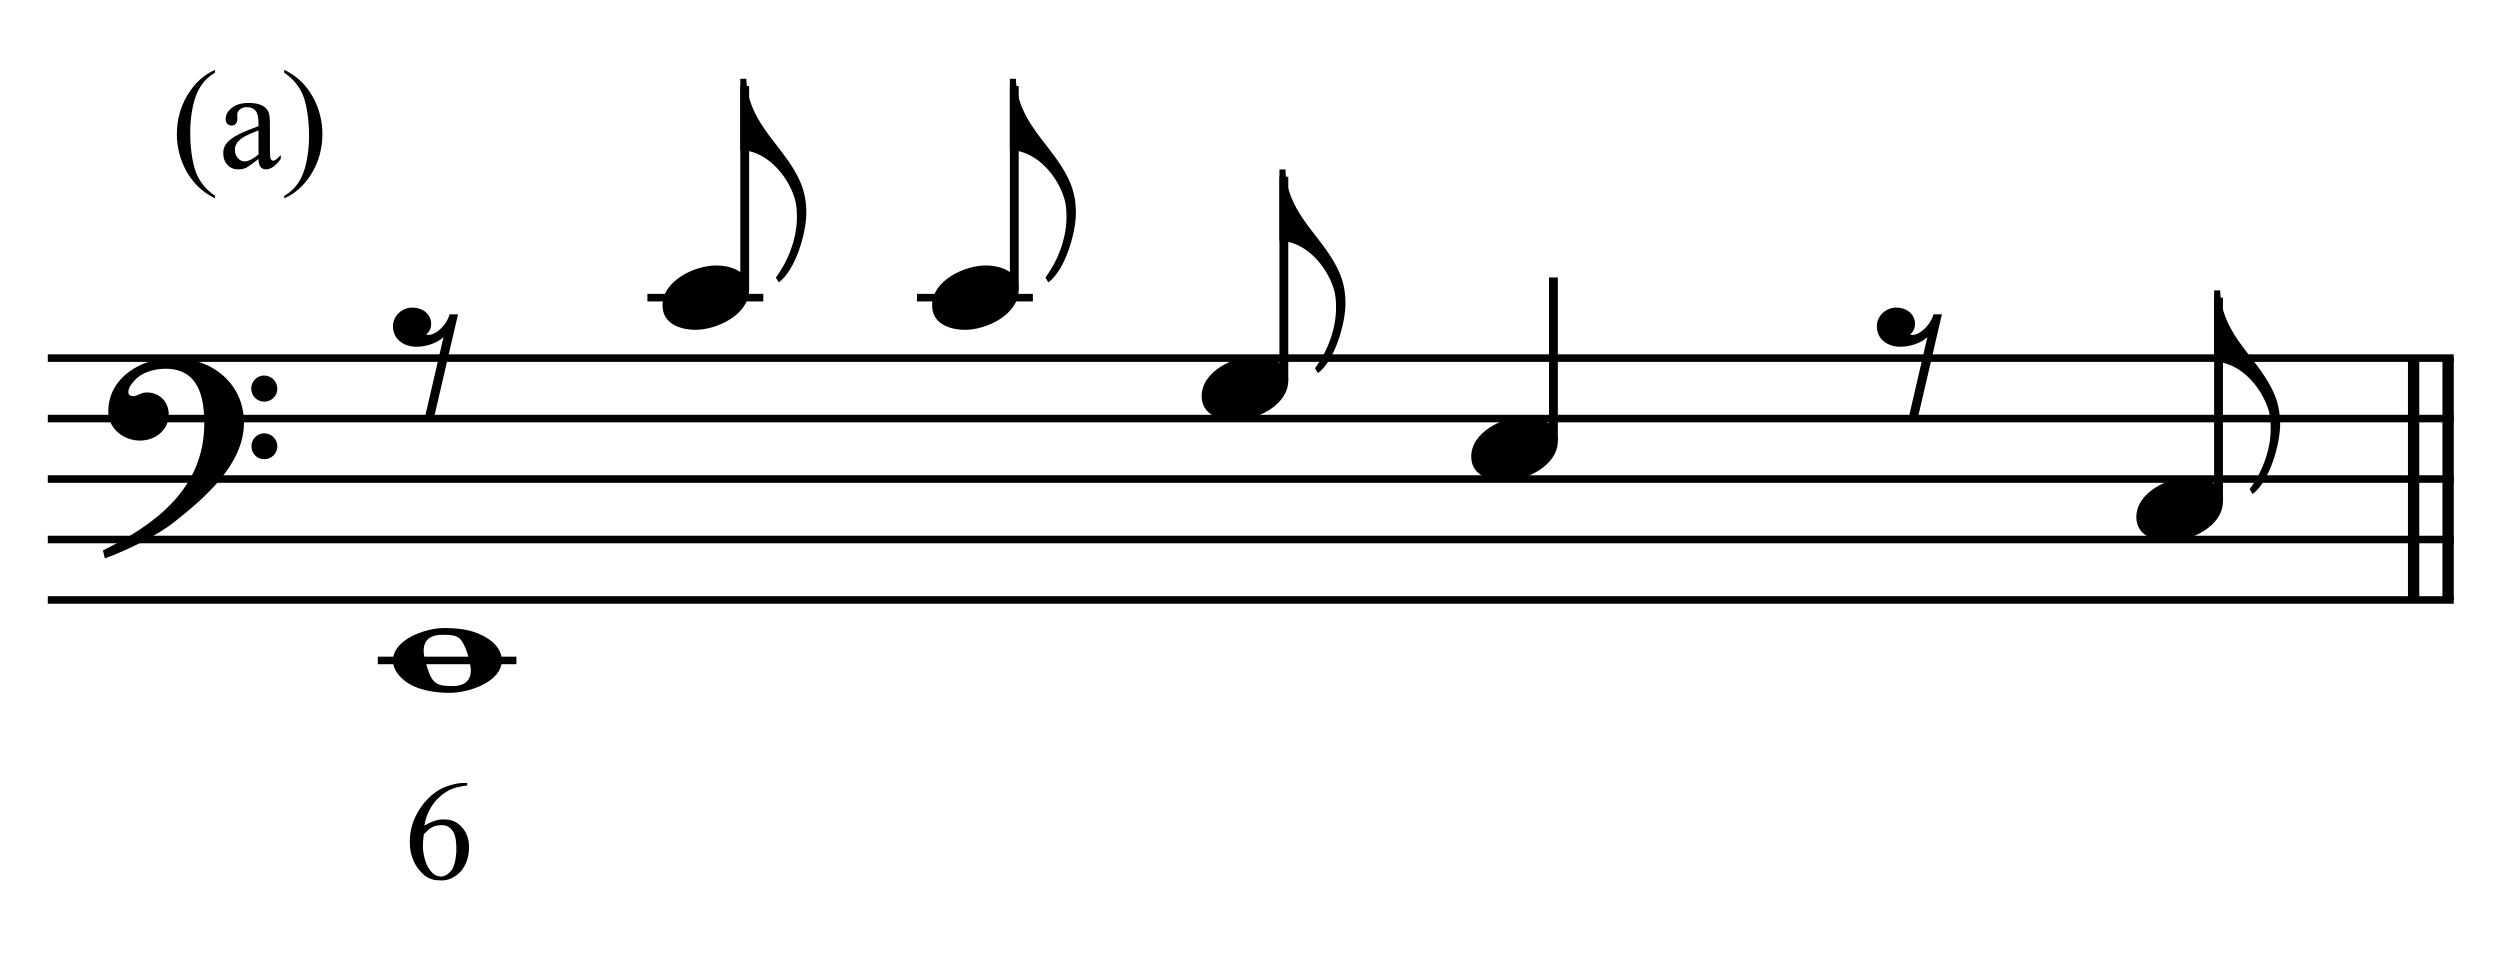 <?xml version="1.0" encoding="UTF-8" standalone="no"?>
<!DOCTYPE svg PUBLIC "-//W3C//DTD SVG 1.1//EN" "http://www.w3.org/Graphics/SVG/1.1/DTD/svg11.dtd">
<svg width="100%" height="100%" viewBox="0 0 883 337" version="1.1" xmlns="http://www.w3.org/2000/svg" xmlns:xlink="http://www.w3.org/1999/xlink" xml:space="preserve" xmlns:serif="http://www.serif.com/" style="fill-rule:evenodd;clip-rule:evenodd;stroke-miterlimit:10;">
    <g id="Trim" transform="matrix(4.167,0,0,4.167,0,0)">
        <g transform="matrix(0,1,1,0,-447.642,-270.9)">
            <path d="M301.254,655.146L321.754,655.146" style="fill:none;fill-rule:nonzero;stroke:black;stroke-width:0.96px;"/>
        </g>
        <g transform="matrix(0,1,1,0,-450.565,-267.977)">
            <path d="M298.331,655.146L318.831,655.146" style="fill:none;fill-rule:nonzero;stroke:black;stroke-width:0.96px;"/>
        </g>
        <path d="M20.678,35.828C20.678,32.466 17.91,30.334 14.692,30.334C12.047,30.334 9.177,31.953 9.177,34.885C9.177,36.34 10.489,37.345 11.863,37.345C13.134,37.345 14.302,36.484 14.302,35.131C14.302,33.983 13.462,33.265 12.437,33.265C11.924,33.265 11.699,33.573 11.268,33.573C10.981,33.573 10.879,33.409 10.879,33.245C10.879,32.855 11.166,32.507 11.412,32.24C12.027,31.543 13.093,31.256 14.036,31.256C16.803,31.256 17.316,33.614 17.316,35.869C17.316,41.383 13.216,44.438 8.726,46.652C8.87,47.246 8.849,47.267 8.911,47.328C11.145,46.488 13.482,45.278 14.815,44.212C17.295,42.244 20.678,39.395 20.678,35.828ZM23.507,32.958C23.507,32.343 23.015,31.83 22.379,31.83C21.785,31.83 21.293,32.322 21.293,32.937C21.293,33.552 21.785,34.044 22.4,34.044C23.015,34.044 23.507,33.552 23.507,32.958ZM23.507,37.837C23.507,37.222 23.015,36.73 22.4,36.73C21.785,36.73 21.313,37.222 21.313,37.816C21.313,38.452 21.785,38.923 22.4,38.923C23.015,38.923 23.507,38.431 23.507,37.837Z" style="fill-rule:nonzero;"/>
        <g transform="matrix(1,0,0,1,-104,-635.042)">
            <path d="M108.052,665.396L311.984,665.396" style="fill:none;fill-rule:nonzero;stroke:black;stroke-width:0.64px;"/>
        </g>
        <g transform="matrix(1,0,0,1,-104,-624.792)">
            <path d="M108.052,660.271L311.984,660.271" style="fill:none;fill-rule:nonzero;stroke:black;stroke-width:0.64px;"/>
        </g>
        <g transform="matrix(1,0,0,1,-104,-614.542)">
            <path d="M108.052,655.146L311.984,655.146" style="fill:none;fill-rule:nonzero;stroke:black;stroke-width:0.64px;"/>
        </g>
        <g transform="matrix(1,0,0,1,-104,-604.292)">
            <path d="M108.052,650.021L311.984,650.021" style="fill:none;fill-rule:nonzero;stroke:black;stroke-width:0.64px;"/>
        </g>
        <g transform="matrix(1,0,0,1,-104,-594.042)">
            <path d="M108.052,644.896L311.984,644.896" style="fill:none;fill-rule:nonzero;stroke:black;stroke-width:0.64px;"/>
        </g>
        <path d="M38.822,26.644L38.104,26.644C37.92,27.443 37.018,28.386 36.321,28.386C36.259,28.386 36.198,28.386 36.136,28.366C36.423,28.079 36.546,27.771 36.546,27.464C36.546,26.603 35.808,26.07 34.947,26.07C34.086,26.07 33.307,26.767 33.307,27.648C33.307,28.776 34.25,29.391 35.296,29.391C36.157,29.391 37.079,29.063 37.592,28.571L35.952,35.643L36.731,35.643L38.822,26.644Z" style="fill-rule:nonzero;"/>
        <path d="M67.321,14.426C65.886,11.966 63.344,10.1 63.262,6.677L62.749,6.677L62.749,12.724C64.82,12.724 66.706,14.692 67.362,16.824C67.526,17.357 67.546,17.89 67.546,18.423C67.546,20.227 66.808,22.113 65.763,23.528L66.009,23.938C67.423,22.913 68.346,19.756 68.346,18.034C68.346,16.496 67.936,15.471 67.321,14.426Z" style="fill-rule:nonzero;"/>
        <g transform="matrix(0,-1,-1,0,742.951,183.045)">
            <path d="M158.493,679.828L175.753,679.828" style="fill:none;fill-rule:nonzero;stroke:black;stroke-width:0.75px;"/>
        </g>
        <g transform="matrix(1,0,0,1,-104,-645.292)">
            <path d="M158.875,670.521L168.698,670.521" style="fill:none;fill-rule:nonzero;stroke:black;stroke-width:0.64px;"/>
        </g>
        <path d="M63.495,24.573C63.495,23.015 61.999,22.503 60.687,22.503C58.883,22.503 56.156,23.794 56.156,25.885C56.156,27.443 57.653,27.956 58.965,27.956C60.769,27.956 63.495,26.664 63.495,24.573Z" style="fill-rule:nonzero;"/>
        <path d="M90.17,14.426C88.735,11.966 86.193,10.1 86.111,6.677L85.598,6.677L85.598,12.724C87.669,12.724 89.555,14.692 90.211,16.824C90.375,17.357 90.395,17.89 90.395,18.423C90.395,20.227 89.657,22.113 88.612,23.528L88.858,23.938C90.272,22.913 91.195,19.756 91.195,18.034C91.195,16.496 90.785,15.471 90.17,14.426Z" style="fill-rule:nonzero;"/>
        <g transform="matrix(0,-1,-1,0,765.8,205.894)">
            <path d="M181.342,679.828L198.602,679.828" style="fill:none;fill-rule:nonzero;stroke:black;stroke-width:0.75px;"/>
        </g>
        <g transform="matrix(1,0,0,1,-104,-645.292)">
            <path d="M181.724,670.521L191.547,670.521" style="fill:none;fill-rule:nonzero;stroke:black;stroke-width:0.64px;"/>
        </g>
        <path d="M86.344,24.573C86.344,23.015 84.848,22.503 83.536,22.503C81.732,22.503 79.005,23.794 79.005,25.885C79.005,27.443 80.502,27.956 81.814,27.956C83.618,27.956 86.344,26.664 86.344,24.573Z" style="fill-rule:nonzero;"/>
        <path d="M113.019,22.113C111.584,19.653 109.042,17.788 108.96,14.364L108.447,14.364L108.447,20.412C110.518,20.412 112.404,22.38 113.06,24.512C113.224,25.045 113.244,25.578 113.244,26.111C113.244,27.915 112.506,29.801 111.461,31.215L111.707,31.625C113.121,30.6 114.044,27.443 114.044,25.721C114.044,24.184 113.634,23.159 113.019,22.113Z" style="fill-rule:nonzero;"/>
        <g transform="matrix(0,-1,-1,0,780.962,236.43)">
            <path d="M204.191,672.141L221.451,672.141" style="fill:none;fill-rule:nonzero;stroke:black;stroke-width:0.75px;"/>
        </g>
        <g transform="matrix(0,-1,-1,0,796.977,266.112)">
            <path d="M228.748,665.307L242.592,665.307" style="fill:none;fill-rule:nonzero;stroke:black;stroke-width:0.75px;"/>
        </g>
        <g>
            <path d="M109.193,32.261C109.193,30.703 107.697,30.19 106.385,30.19C104.581,30.19 101.854,31.482 101.854,33.573C101.854,35.131 103.351,35.643 104.663,35.643C106.467,35.643 109.193,34.352 109.193,32.261Z" style="fill-rule:nonzero;"/>
            <path d="M132.042,37.386C132.042,35.828 130.546,35.315 129.234,35.315C127.43,35.315 124.703,36.607 124.703,38.698C124.703,40.256 126.2,40.768 127.512,40.768C129.316,40.768 132.042,39.477 132.042,37.386Z" style="fill-rule:nonzero;"/>
        </g>
        <path d="M164.598,26.644L163.88,26.644C163.696,27.443 162.794,28.386 162.097,28.386C162.035,28.386 161.974,28.386 161.912,28.366C162.199,28.079 162.322,27.771 162.322,27.464C162.322,26.603 161.584,26.07 160.723,26.07C159.862,26.07 159.083,26.767 159.083,27.648C159.083,28.776 160.026,29.391 161.072,29.391C161.933,29.391 162.855,29.063 163.368,28.571L161.728,35.643L162.507,35.643L164.598,26.644Z" style="fill-rule:nonzero;"/>
        <path d="M192.243,32.363C190.808,29.903 188.266,28.038 188.184,24.614L187.671,24.614L187.671,30.662C189.742,30.662 191.628,32.63 192.284,34.762C192.448,35.295 192.468,35.828 192.468,36.361C192.468,38.165 191.73,40.051 190.685,41.465L190.931,41.875C192.345,40.85 193.268,37.693 193.268,35.971C193.268,34.434 192.858,33.409 192.243,32.363Z" style="fill-rule:nonzero;"/>
        <g transform="matrix(0,-1,-1,0,849.936,325.904)">
            <path d="M283.415,661.891L300.675,661.891" style="fill:none;fill-rule:nonzero;stroke:black;stroke-width:0.75px;"/>
        </g>
        <g transform="matrix(1,0,0,1,-104,-583.792)">
            <path d="M136.026,639.771L147.771,639.771" style="fill:none;fill-rule:nonzero;stroke:black;stroke-width:0.64px;"/>
        </g>
        <path d="M188.417,42.511C188.417,40.953 186.921,40.44 185.609,40.44C183.805,40.44 181.078,41.732 181.078,43.823C181.078,45.381 182.575,45.893 183.887,45.893C185.691,45.893 188.417,44.602 188.417,42.511Z" style="fill-rule:nonzero;"/>
        <g>
            <path d="M42.532,55.979C42.532,54.79 41.384,53.95 40.093,53.54C39.252,53.273 38.35,53.232 37.633,53.232C36.69,53.232 35.214,53.601 34.25,54.339C33.697,54.77 33.307,55.323 33.307,55.979C33.307,56.717 33.758,57.25 34.25,57.66C35.193,58.439 36.69,58.726 38.104,58.726C39.785,58.726 42.532,57.783 42.532,55.979ZM39.908,56.82C39.908,57.845 39.15,58.152 38.432,58.152C37.018,58.152 36.649,57.988 36.198,56.533C36.075,56.102 35.911,55.631 35.911,55.139C35.911,54.134 36.649,53.806 37.448,53.806C37.961,53.806 38.494,53.806 38.842,54.032C39.478,54.421 39.908,56.287 39.908,56.82Z" style="fill-rule:nonzero;"/>
            <path d="M39.601,66.366L39.601,66.581C39.083,66.637 38.648,66.735 38.297,66.874C37.947,67.014 37.604,67.235 37.269,67.538C36.934,67.833 36.655,68.188 36.432,68.602C36.209,69.017 36.053,69.475 35.965,69.977C36.691,69.571 37.285,69.4 37.747,69.463C38.297,69.463 38.768,69.683 39.158,70.121C39.557,70.567 39.756,71.129 39.756,71.807C39.756,72.596 39.533,73.27 39.087,73.828C38.536,74.418 37.919,74.681 37.233,74.617C36.691,74.617 36.229,74.438 35.846,74.079C35.104,73.378 34.734,72.473 34.734,71.365C34.734,70.639 34.877,69.96 35.164,69.326C35.451,68.692 35.826,68.144 36.288,67.681C36.759,67.211 37.265,66.876 37.807,66.677C38.365,66.47 38.851,66.366 39.266,66.366L39.601,66.366ZM35.918,70.731C35.87,71.082 35.846,71.42 35.846,71.747C35.846,72.106 35.914,72.513 36.049,72.967C36.193,73.414 36.4,73.76 36.671,74.007C36.87,74.199 37.113,74.294 37.4,74.294C37.656,74.294 37.915,74.155 38.178,73.876C38.449,73.605 38.616,73.059 38.68,72.238C38.704,71.409 38.616,70.831 38.417,70.504C38.21,70.161 37.919,69.974 37.544,69.942C37.201,69.934 36.918,69.981 36.695,70.085C36.48,70.173 36.221,70.388 35.918,70.731Z" style="fill-rule:nonzero;"/>
        </g>
        <g>
            <path d="M18.227,16.6L18.227,16.816C17.637,16.52 17.145,16.172 16.75,15.773C16.188,15.207 15.754,14.539 15.449,13.77C15.145,13 14.992,12.201 14.992,11.373C14.992,10.162 15.291,9.058 15.889,8.06C16.486,7.062 17.266,6.348 18.227,5.918L18.227,6.164C17.746,6.43 17.352,6.793 17.043,7.254C16.734,7.715 16.504,8.299 16.352,9.006C16.199,9.713 16.123,10.451 16.123,11.221C16.123,12.057 16.188,12.816 16.316,13.5C16.418,14.039 16.541,14.472 16.686,14.798C16.83,15.124 17.024,15.437 17.269,15.738C17.513,16.039 17.832,16.326 18.227,16.6Z" style="fill-rule:nonzero;"/>
            <path d="M21.912,13.477C21.361,13.902 21.015,14.148 20.875,14.215C20.664,14.312 20.439,14.361 20.201,14.361C19.83,14.361 19.524,14.234 19.284,13.98C19.044,13.727 18.923,13.393 18.923,12.979C18.923,12.717 18.982,12.49 19.099,12.299C19.259,12.033 19.538,11.783 19.934,11.549C20.331,11.314 20.99,11.029 21.912,10.693L21.912,10.482C21.912,9.947 21.827,9.58 21.657,9.381C21.487,9.182 21.24,9.082 20.916,9.082C20.67,9.082 20.474,9.148 20.33,9.281C20.181,9.414 20.107,9.566 20.107,9.738L20.119,10.078C20.119,10.258 20.073,10.396 19.981,10.494C19.889,10.592 19.769,10.641 19.621,10.641C19.476,10.641 19.358,10.59 19.266,10.488C19.174,10.387 19.129,10.248 19.129,10.072C19.129,9.736 19.3,9.428 19.644,9.146C19.988,8.865 20.47,8.725 21.091,8.725C21.568,8.725 21.959,8.805 22.263,8.965C22.494,9.086 22.664,9.275 22.773,9.533C22.843,9.701 22.879,10.045 22.879,10.564L22.879,12.387C22.879,12.898 22.888,13.212 22.908,13.327C22.927,13.442 22.96,13.52 23.005,13.559C23.049,13.598 23.101,13.617 23.16,13.617C23.222,13.617 23.277,13.604 23.324,13.576C23.406,13.525 23.564,13.383 23.798,13.148L23.798,13.477C23.361,14.062 22.943,14.355 22.545,14.355C22.353,14.355 22.201,14.289 22.088,14.156C21.974,14.023 21.916,13.797 21.912,13.477ZM21.912,13.096L21.912,11.051C21.322,11.285 20.941,11.451 20.769,11.549C20.461,11.721 20.24,11.9 20.107,12.088C19.974,12.275 19.908,12.48 19.908,12.703C19.908,12.984 19.992,13.218 20.16,13.403C20.328,13.589 20.521,13.682 20.74,13.682C21.037,13.682 21.427,13.486 21.912,13.096Z" style="fill-rule:nonzero;"/>
            <path d="M24.091,6.164L24.091,5.918C24.685,6.211 25.179,6.557 25.574,6.955C26.132,7.525 26.564,8.194 26.868,8.962C27.173,9.729 27.326,10.529 27.326,11.361C27.326,12.572 27.028,13.677 26.432,14.675C25.836,15.673 25.056,16.387 24.091,16.816L24.091,16.6C24.572,16.33 24.967,15.966 25.278,15.507C25.588,15.048 25.819,14.464 25.969,13.755C26.119,13.046 26.195,12.307 26.195,11.537C26.195,10.705 26.13,9.945 26.001,9.258C25.904,8.719 25.782,8.287 25.635,7.963C25.489,7.639 25.294,7.326 25.052,7.025C24.81,6.725 24.49,6.438 24.091,6.164Z" style="fill-rule:nonzero;"/>
        </g>
    </g>
</svg>
